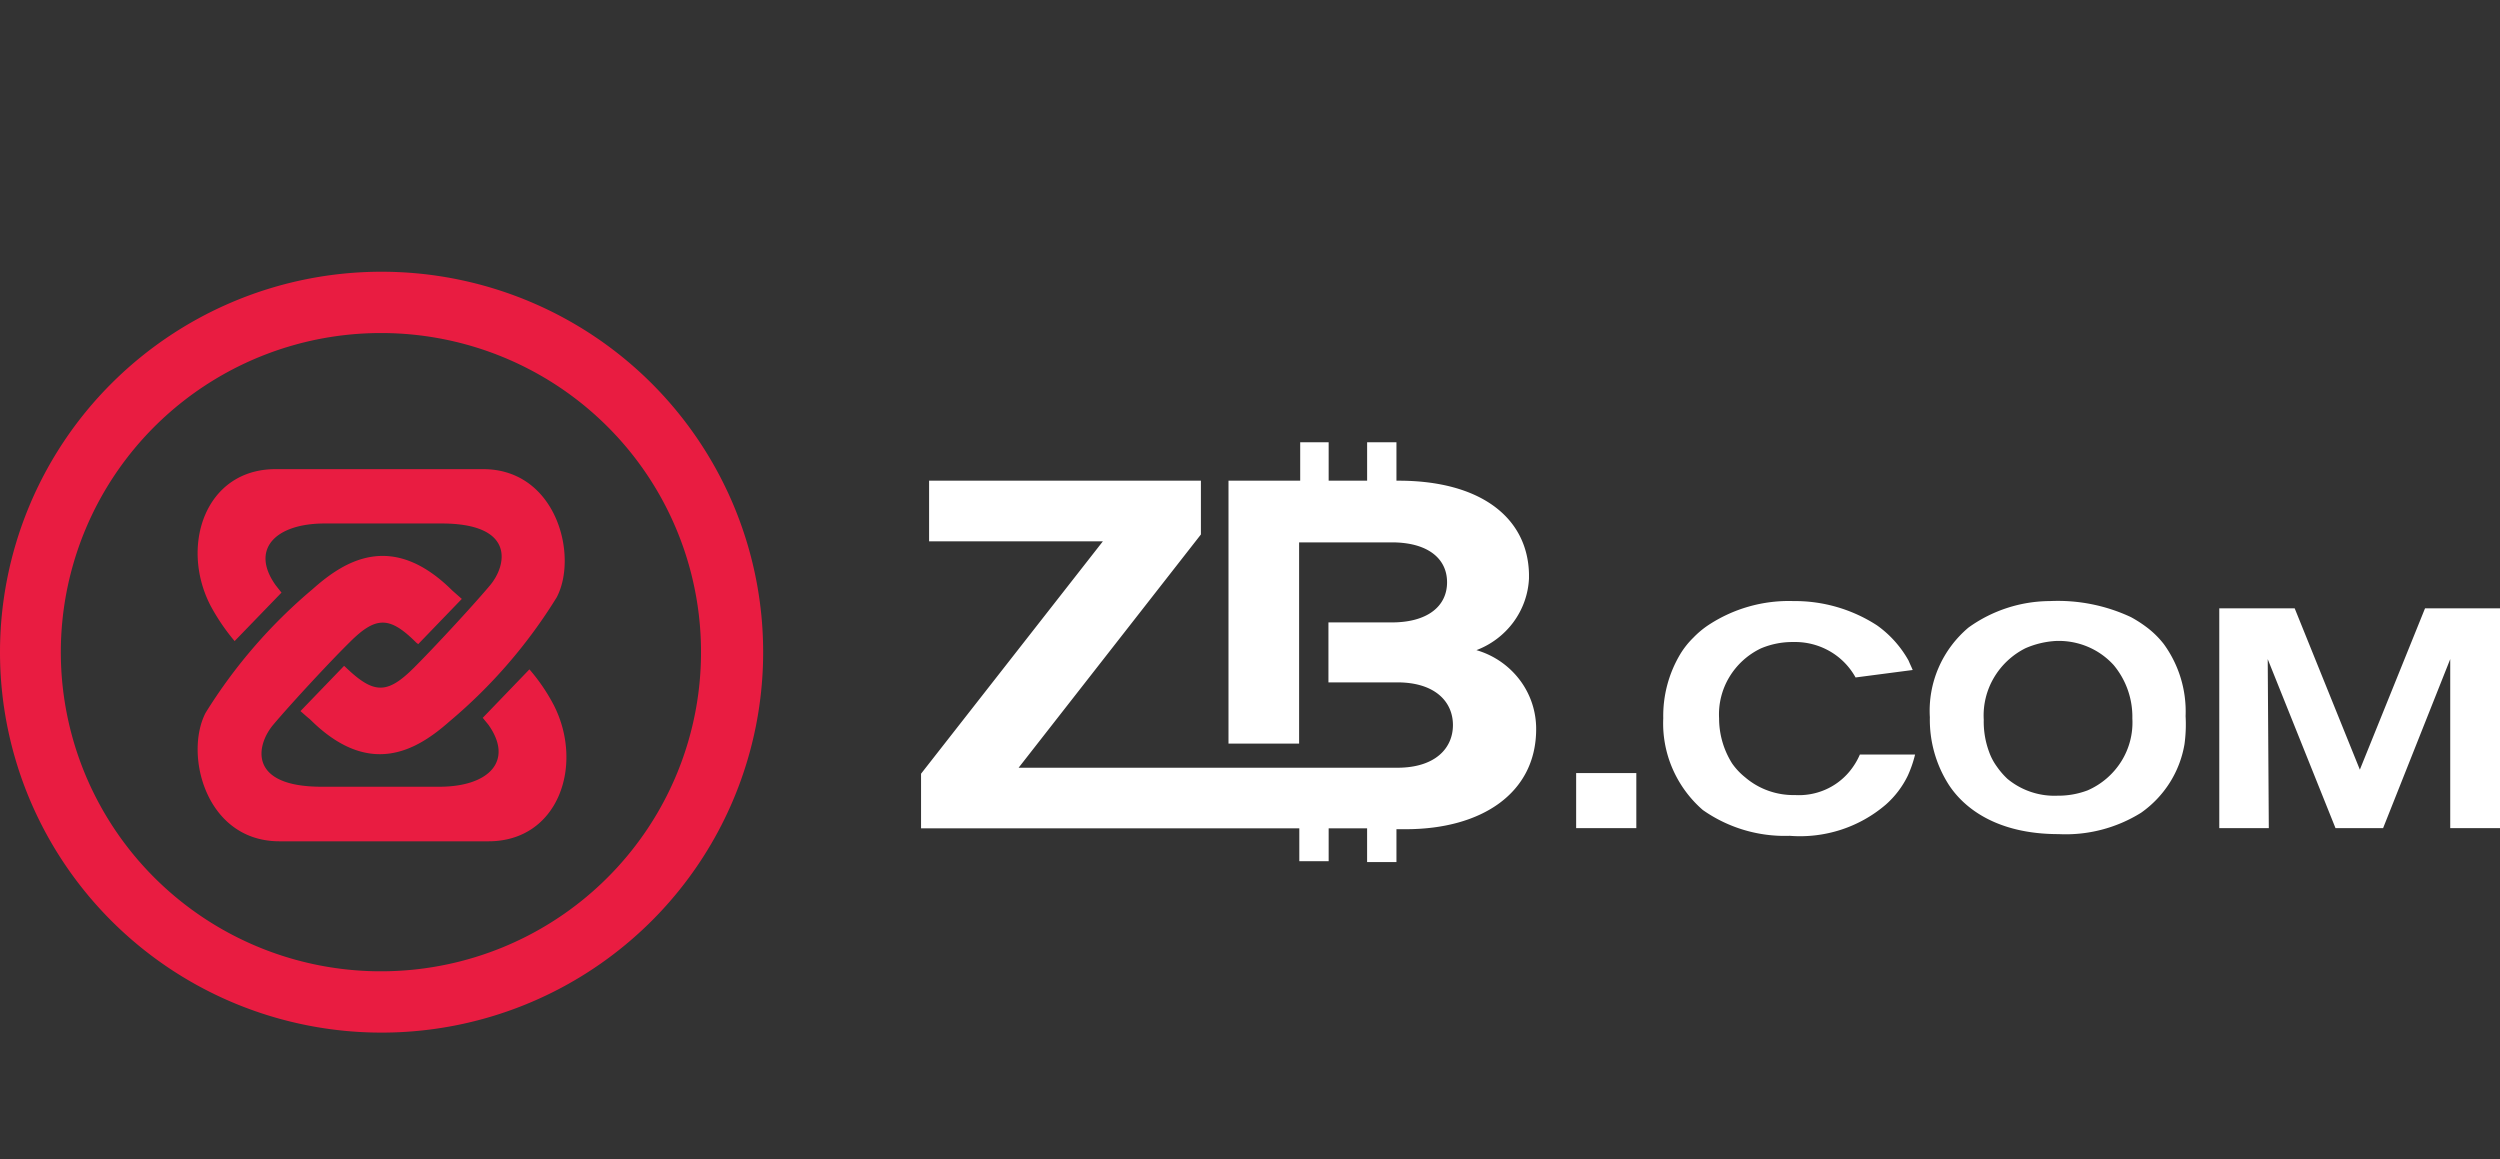<svg xmlns="http://www.w3.org/2000/svg" width="138" height="64" fill="none" viewBox="0 0 138 64"><rect x="0" y="0" width="138" height="64" fill="#333333" stroke="none"/><path fill="#E91C41" fill-rule="evenodd" d="M21.04 15a21.109 21.109 0 0111.708 3.527 21.014 21.014 0 017.768 9.42 20.942 20.942 0 011.209 12.135 20.98 20.98 0 01-5.76 10.759 21.083 21.083 0 01-10.784 5.754 21.122 21.122 0 01-12.173-1.191 21.05 21.05 0 01-9.457-7.735A20.956 20.956 0 010 36a20.968 20.968 0 016.16-14.84A21.096 21.096 0 0121.04 15zm0 3.384a17.707 17.707 0 00-9.82 2.963 17.628 17.628 0 00-6.514 7.903 17.567 17.567 0 00-1.01 10.18 17.6 17.6 0 004.833 9.022 17.686 17.686 0 009.047 4.825c3.427.68 6.98.332 10.21-1a17.658 17.658 0 007.931-6.489 17.579 17.579 0 001.638-16.528 17.602 17.602 0 00-3.826-5.716 17.661 17.661 0 00-5.73-3.819 17.702 17.702 0 00-6.76-1.341zm3.947 14.232l.505.444-2.407 2.496-.108-.084c-1.468-1.464-2.227-1.476-3.695 0-1.108 1.092-3.262 3.42-4.2 4.536-.94 1.116-1.421 3.42 2.671 3.42h6.5c2.72 0 4.128-1.416 2.708-3.42l-.313-.384 2.576-2.676c.525.605.977 1.27 1.348 1.98 1.673 3.288.265 7.512-3.611 7.512H15.43c-4.081 0-5.272-4.8-4.081-7.092a28.586 28.586 0 015.922-6.84c1.805-1.608 4.417-3.18 7.715.108zm1.673-6.72c4.068 0 5.272 4.8 4.068 7.08a28.368 28.368 0 01-5.922 6.852c-1.805 1.596-4.417 3.156-7.703-.132-.156-.12-.325-.276-.517-.444l2.407-2.496.096.084c1.553 1.488 2.287 1.488 3.768.012 1.095-1.092 3.25-3.42 4.188-4.536.939-1.116 1.42-3.42-2.672-3.42h-6.451c-2.72 0-4.129 1.428-2.696 3.42l.313.396-2.588 2.676a11.325 11.325 0 01-1.348-1.992c-1.673-3.288-.265-7.5 3.61-7.5H26.66z" clip-rule="evenodd"/><path fill="#fff" fill-rule="evenodd" d="M73.342 24.414v2.12h2.123v-2.12h1.619v2.12h.12c4.474 0 7.124 2.003 7.196 5.148v.248c-.04.865-.337 1.7-.852 2.403a4.536 4.536 0 01-2.05 1.555 4.606 4.606 0 012.389 1.64 4.47 4.47 0 01.909 2.719c0 3.534-3.01 5.525-7.196 5.525h-.516v1.814h-1.62v-1.861h-2.122v1.814h-1.62v-1.814h-20.88v-3.016L60.88 29.88h-9.594v-3.346H66.29v2.969L56.227 42.379h20.905c2.087 0 3.07-1.072 3.07-2.356 0-1.284-.983-2.356-3.07-2.356H73.33v-3.31h3.502c1.955 0 3.046-.884 3.046-2.215s-1.091-2.203-3.046-2.203h-5.121v11.109h-3.898V26.534h3.958v-2.12h1.57zm30.272 10.108a5.928 5.928 0 011.739 1.943c.072.177.156.342.228.519l-3.154.412a3.764 3.764 0 00-1.434-1.454 3.846 3.846 0 00-1.997-.502 4.447 4.447 0 00-1.799.354 4.097 4.097 0 00-1.744 1.591 3.995 3.995 0 00-.559 2.273c0 .878.25 1.74.72 2.486.201.287.444.545.72.765.76.65 1.739.999 2.746.978a3.659 3.659 0 001.657-.288 3.594 3.594 0 001.342-.996c.241-.289.439-.61.587-.954h3.047c-.098.404-.234.799-.408 1.178a5.098 5.098 0 01-1.199 1.579 7.23 7.23 0 01-2.479 1.394 7.314 7.314 0 01-2.835.337 7.859 7.859 0 01-4.797-1.425 6.39 6.39 0 01-1.675-2.29 6.285 6.285 0 01-.508-2.776 6.647 6.647 0 01.936-3.534c.203-.336.449-.644.731-.919.246-.256.52-.485.816-.683a8.068 8.068 0 014.701-1.331 8.336 8.336 0 014.618 1.343zm14.008-.46c.32.172.624.37.912.59.342.262.648.567.912.906a6.331 6.331 0 011.199 3.97 8.126 8.126 0 01-.06 1.544 5.77 5.77 0 01-.814 2.131 5.86 5.86 0 01-1.585 1.662 7.867 7.867 0 01-4.557 1.178c-3.431 0-5.242-1.46-6.069-2.745a6.668 6.668 0 01-1.032-3.71 5.963 5.963 0 01.477-2.72c.37-.859.938-1.622 1.658-2.229a7.758 7.758 0 014.498-1.46 9.52 9.52 0 014.461.883zm-27.297 8.612v3.04h-3.322v-3.04h3.322zm36.341-9.095l3.598 8.906 3.598-8.906H138v12.134h-2.747v-9.33l-3.706 9.33h-2.627l-3.742-9.33.06 9.33h-2.734V33.58h4.162zm-13.193 1.803a4.861 4.861 0 00-1.667.4 4.214 4.214 0 00-1.748 1.638 4.103 4.103 0 00-.555 2.309 4.777 4.777 0 00.288 1.755c.102.294.248.572.431.825.171.247.368.477.588.683a4.066 4.066 0 002.771.93 4.548 4.548 0 001.655-.294 4.149 4.149 0 001.864-1.607 4.04 4.04 0 00.606-2.363 4.46 4.46 0 00-1.031-2.945 4.06 4.06 0 00-1.448-1.02 4.12 4.12 0 00-1.754-.311z" clip-rule="evenodd"/></svg>